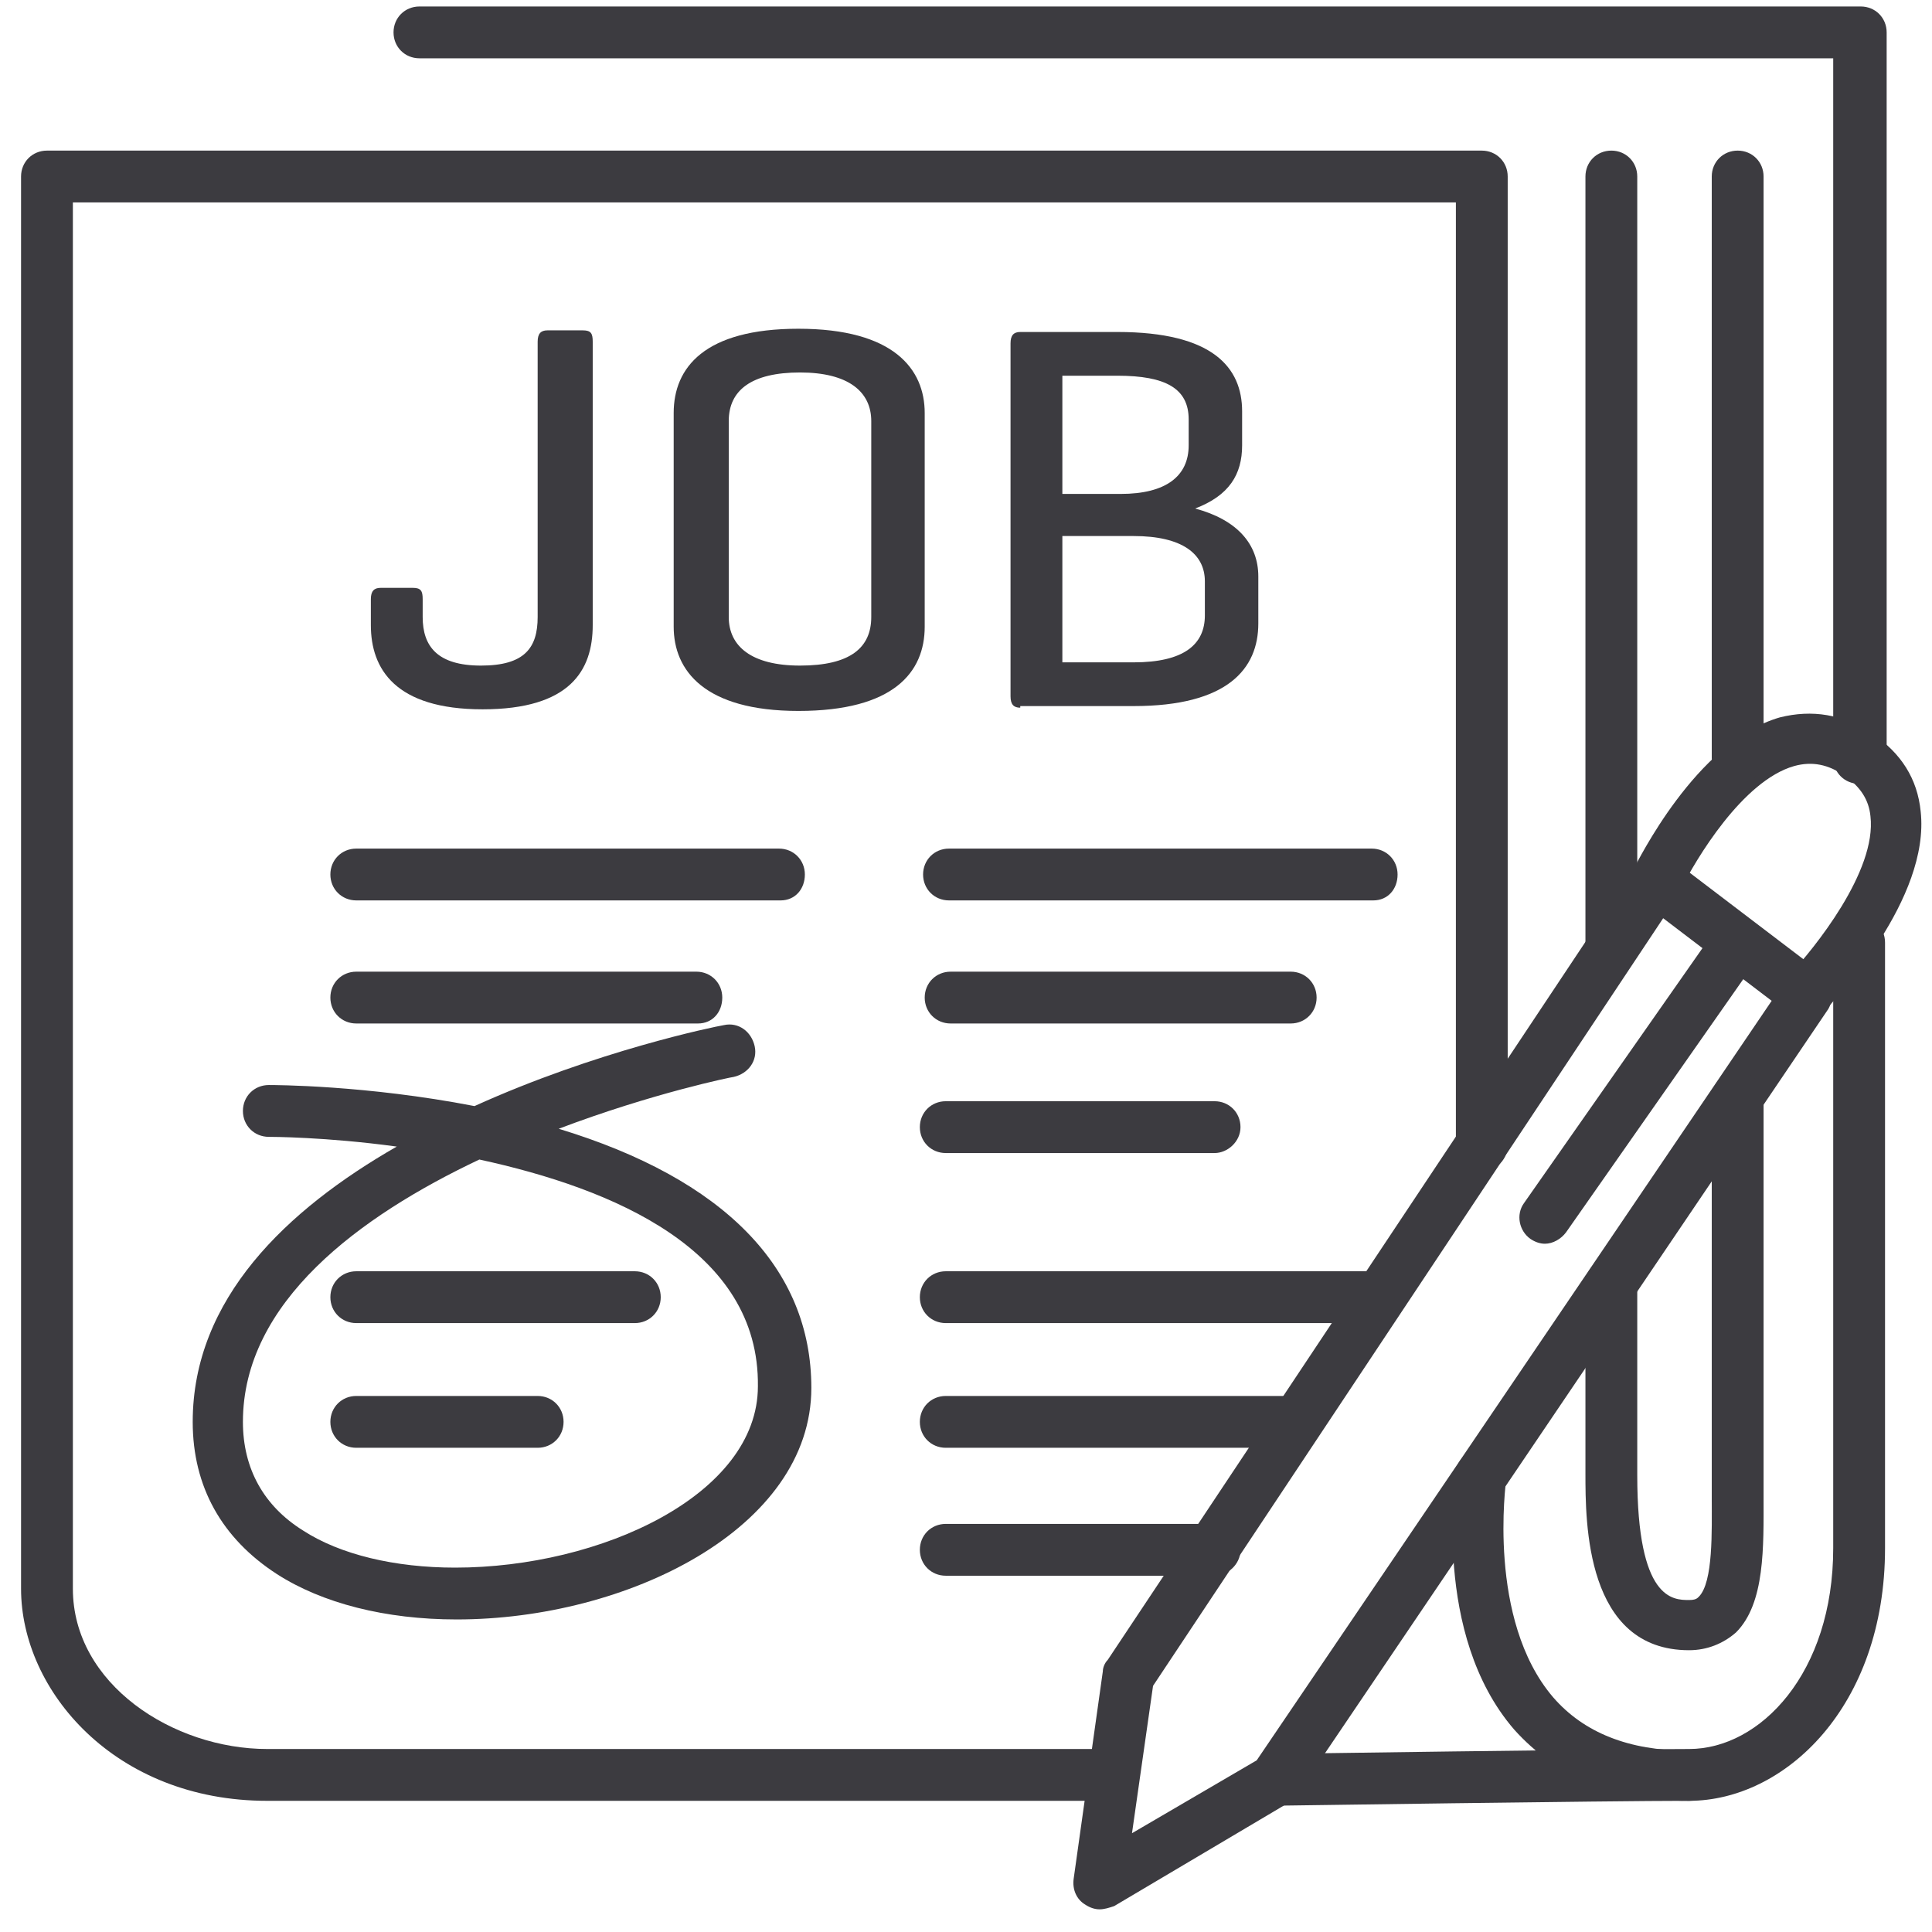 <?xml version="1.0" encoding="utf-8"?>
<!-- Generator: Adobe Illustrator 23.1.1, SVG Export Plug-In . SVG Version: 6.00 Build 0)  -->
<svg version="1.1" id="Group_1706" xmlns="http://www.w3.org/2000/svg" xmlns:xlink="http://www.w3.org/1999/xlink" x="0px" y="0px"
	 viewBox="0 0 119.3 119.3" style="enable-background:new 0 0 119.3 119.3;" xml:space="preserve">
<style type="text/css">
	.st0{fill:#3C3B40;}
</style>
<g>
	<path class="st0" d="M67.9,117.9c-0.3,0-0.6-0.1-0.9-0.3c-0.5-0.3-0.8-0.9-0.7-1.6l1.8-12.8c0-0.2,0.1-0.5,0.3-0.7l32.6-49
		c0.2-0.4,0.6-0.6,1.1-0.7c0.4-0.1,0.9,0,1.2,0.3l9.2,7c0.7,0.5,0.8,1.5,0.4,2.2l-32.8,48.5c-0.1,0.2-0.3,0.4-0.5,0.5l-10.8,6.4
		C68.5,117.8,68.2,117.9,67.9,117.9z M71.2,104.1l-1.3,9.1l7.7-4.5l31.8-46.9l-6.7-5.1L71.2,104.1z"/>
	<path class="st0" d="M111.6,63c-0.4,0-0.8-0.1-1.1-0.5c-0.6-0.6-0.7-1.6,0-2.3c1.5-1.6,5.4-6.4,5-9.8c-0.1-1-0.6-1.8-1.6-2.5
		s-2-0.9-3.1-0.6c-3.2,0.9-6.1,5.8-7,7.6c-0.4,0.8-1.3,1.1-2.1,0.8c-0.8-0.4-1.1-1.3-0.8-2.1c0.2-0.3,3.8-7.8,9-9.3
		c2-0.5,3.9-0.2,5.7,1c1.8,1.2,2.8,2.8,3,4.8c0.6,5.4-5.3,11.6-5.9,12.3C112.5,62.9,112,63,111.6,63z"/>
	<path class="st0" d="M95.4,76.8c-0.3,0-0.6-0.1-0.9-0.3c-0.7-0.5-0.9-1.5-0.4-2.2l11.9-17c0.5-0.7,1.5-0.9,2.2-0.4s0.9,1.5,0.4,2.2
		l-11.9,17C96.4,76.5,95.9,76.8,95.4,76.8z"/>
	<path class="st0" d="M67.9,111.2H16.5c-9.4,0-15.2-6.8-15.2-13.1V10.9C1.3,10,2,9.3,2.9,9.3h88.6c0.9,0,1.6,0.7,1.6,1.6v59.8
		c0,0.9-0.7,1.6-1.6,1.6s-1.6-0.7-1.6-1.6V12.5H4.5v85.6c0,5.9,6.2,9.9,12,9.9h51.4c0.9,0,1.6,0.7,1.6,1.6S68.8,111.2,67.9,111.2z"
		/>
	<path class="st0" d="M75,97.3H58.4c-0.9,0-1.6-0.7-1.6-1.6s0.7-1.6,1.6-1.6H75c0.9,0,1.6,0.7,1.6,1.6S75.8,97.3,75,97.3z"/>
	<path class="st0" d="M79.4,89.4h-21c-0.9,0-1.6-0.7-1.6-1.6s0.7-1.6,1.6-1.6h21c0.9,0,1.6,0.7,1.6,1.6S80.3,89.4,79.4,89.4z"/>
	<path class="st0" d="M84.5,81.7H58.4c-0.9,0-1.6-0.7-1.6-1.6s0.7-1.6,1.6-1.6h26.1c0.9,0,1.6,0.7,1.6,1.6S85.4,81.7,84.5,81.7z"/>
	<path class="st0" d="M75,71.2H58.4c-0.9,0-1.6-0.7-1.6-1.6s0.7-1.6,1.6-1.6H75c0.9,0,1.6,0.7,1.6,1.6S75.8,71.2,75,71.2z"/>
	<path class="st0" d="M43.1,63.2H22c-0.9,0-1.6-0.7-1.6-1.6S21.1,60,22,60h21c0.9,0,1.6,0.7,1.6,1.6S44,63.2,43.1,63.2z"/>
	<path class="st0" d="M48.2,55.6H22c-0.9,0-1.6-0.7-1.6-1.6s0.7-1.6,1.6-1.6h26.1c0.9,0,1.6,0.7,1.6,1.6S49.1,55.6,48.2,55.6z"/>
	<path class="st0" d="M79.7,63.2h-21c-0.9,0-1.6-0.7-1.6-1.6s0.7-1.6,1.6-1.6h21c0.9,0,1.6,0.7,1.6,1.6S80.6,63.2,79.7,63.2z"/>
	<path class="st0" d="M84.8,55.6H58.6c-0.9,0-1.6-0.7-1.6-1.6s0.7-1.6,1.6-1.6h26.1c0.9,0,1.6,0.7,1.6,1.6S85.7,55.6,84.8,55.6z"/>
	<path class="st0" d="M39.2,81.7H22c-0.9,0-1.6-0.7-1.6-1.6s0.7-1.6,1.6-1.6h17.2c0.9,0,1.6,0.7,1.6,1.6S40.1,81.7,39.2,81.7z"/>
	<path class="st0" d="M33.2,89.4H22c-0.9,0-1.6-0.7-1.6-1.6s0.7-1.6,1.6-1.6h11.2c0.9,0,1.6,0.7,1.6,1.6S34.1,89.4,33.2,89.4z"/>
	<path class="st0" d="M28.2,100c-4.4,0-8.3-1-11.1-2.8c-3.4-2.2-5.2-5.4-5.2-9.4c0-7.6,5.8-13.1,12.6-17c-4.4-0.6-7.8-0.6-7.9-0.6
		c-0.9,0-1.6-0.7-1.6-1.6s0.7-1.6,1.6-1.6c0.3,0,6,0,12.7,1.3c7.5-3.4,14.8-4.9,15.4-5c0.9-0.2,1.7,0.4,1.9,1.3s-0.4,1.7-1.3,1.9
		c-0.1,0-5,1-10.8,3.2c10.2,3.1,15.6,8.6,15.6,16C50.1,94.4,38.7,100,28.2,100z M29.6,71.6C22.2,75.1,15,80.4,15,87.8
		c0,2.9,1.3,5.2,3.7,6.7c2.3,1.5,5.7,2.3,9.4,2.3c9,0,18.7-4.5,18.7-11.2C46.9,77.2,37.9,73.4,29.6,71.6z"/>
	<path class="st0" d="M114.8,48.4c-0.9,0-1.6-0.7-1.6-1.6V3.6H25.9c-0.9,0-1.6-0.7-1.6-1.6s0.7-1.6,1.6-1.6h89
		c0.9,0,1.6,0.7,1.6,1.6v44.8C116.4,47.7,115.7,48.4,114.8,48.4z"/>
	<path class="st0" d="M78.8,111.5c-0.9,0-1.6-0.7-1.6-1.6s0.7-1.6,1.6-1.6c0.2,0,20.5-0.3,25.5-0.3c4.4,0,8.9-4.7,8.9-12.4V58.2
		c0-0.9,0.7-1.6,1.6-1.6s1.6,0.7,1.6,1.6v37.4c0,9.8-6.2,15.6-12.1,15.6C99.3,111.2,79,111.5,78.8,111.5L78.8,111.5z"/>
	<path class="st0" d="M104.3,111.2c-4.6,0-8.2-1.5-10.8-4.4c-5.1-5.9-3.6-15.5-3.6-15.9c0.1-0.9,0.9-1.5,1.8-1.3
		c0.9,0.1,1.5,1,1.3,1.8c0,0.1-1.2,8.6,2.9,13.4c1.9,2.2,4.7,3.3,8.3,3.3c0.9,0,1.6,0.7,1.6,1.6S105.2,111.2,104.3,111.2z"/>
	<path class="st0" d="M99.5,59.8c-0.9,0-1.6-0.7-1.6-1.6V10.9c0-0.9,0.7-1.6,1.6-1.6s1.6,0.7,1.6,1.6v47.3
		C101.1,59.1,100.4,59.8,99.5,59.8z"/>
	<path class="st0" d="M107.3,48.4c-0.9,0-1.6-0.7-1.6-1.6V10.9c0-0.9,0.7-1.6,1.6-1.6s1.6,0.7,1.6,1.6v35.9
		C108.9,47.7,108.2,48.4,107.3,48.4z"/>
	<path class="st0" d="M104.3,101.9c-6.4,0-6.4-7.9-6.4-10.9V79.3c0-0.9,0.7-1.6,1.6-1.6s1.6,0.7,1.6,1.6v11.8c0,7.7,2.2,7.7,3.2,7.7
		c0.4,0,0.5-0.1,0.6-0.2c0.9-0.9,0.8-4.1,0.8-6.1c0-0.4,0-0.9,0-1.3V67.8c0-0.9,0.7-1.6,1.6-1.6s1.6,0.7,1.6,1.6v23.3
		c0,0.4,0,0.8,0,1.3c0,3.1,0.1,6.6-1.7,8.4C106.4,101.5,105.4,101.9,104.3,101.9z"/>
</g>
<g>
	<path class="st0" d="M26.1,38.1c0,1.8,0.9,3,3.6,3s3.5-1.1,3.5-3v-17c0-0.5,0.2-0.7,0.6-0.7H36c0.5,0,0.6,0.2,0.6,0.7v17.5
		c0,2.8-1.4,5.2-6.8,5.2s-6.9-2.5-6.9-5.2V37c0-0.5,0.2-0.7,0.6-0.7h2c0.5,0,0.6,0.2,0.6,0.7V38.1z"/>
	<path class="st0" d="M41.6,25.5c0-2.8,1.9-5.2,7.7-5.2c5.9,0,7.8,2.5,7.8,5.2v13.2c0,2.8-1.9,5.2-7.8,5.2c-5.8,0-7.7-2.5-7.7-5.2
		V25.5z M53.8,26c0-1.8-1.4-3-4.4-3S45,24.1,45,26v12.1c0,1.8,1.4,3,4.4,3c3.1,0,4.4-1.1,4.4-3V26z"/>
	<path class="st0" d="M63,43.7c-0.4,0-0.6-0.2-0.6-0.7V21.2c0-0.5,0.2-0.7,0.6-0.7h6c5.9,0,7.7,2.2,7.7,4.9v2.1
		c0,1.8-0.8,3.1-2.9,3.9c2.6,0.7,3.9,2.2,3.9,4.2v2.9c0,2.8-1.9,5.1-7.7,5.1h-7V43.7z M65.6,23.3v7.2h3.6c2.8,0,4.2-1.1,4.2-3v-1.6
		c0-1.9-1.4-2.7-4.4-2.7h-3.4V23.3z M65.6,33.1v7.8H70c3.1,0,4.4-1.1,4.4-2.9v-2.1c0-1.7-1.4-2.8-4.4-2.8H65.6z"/>
</g>
</svg>
